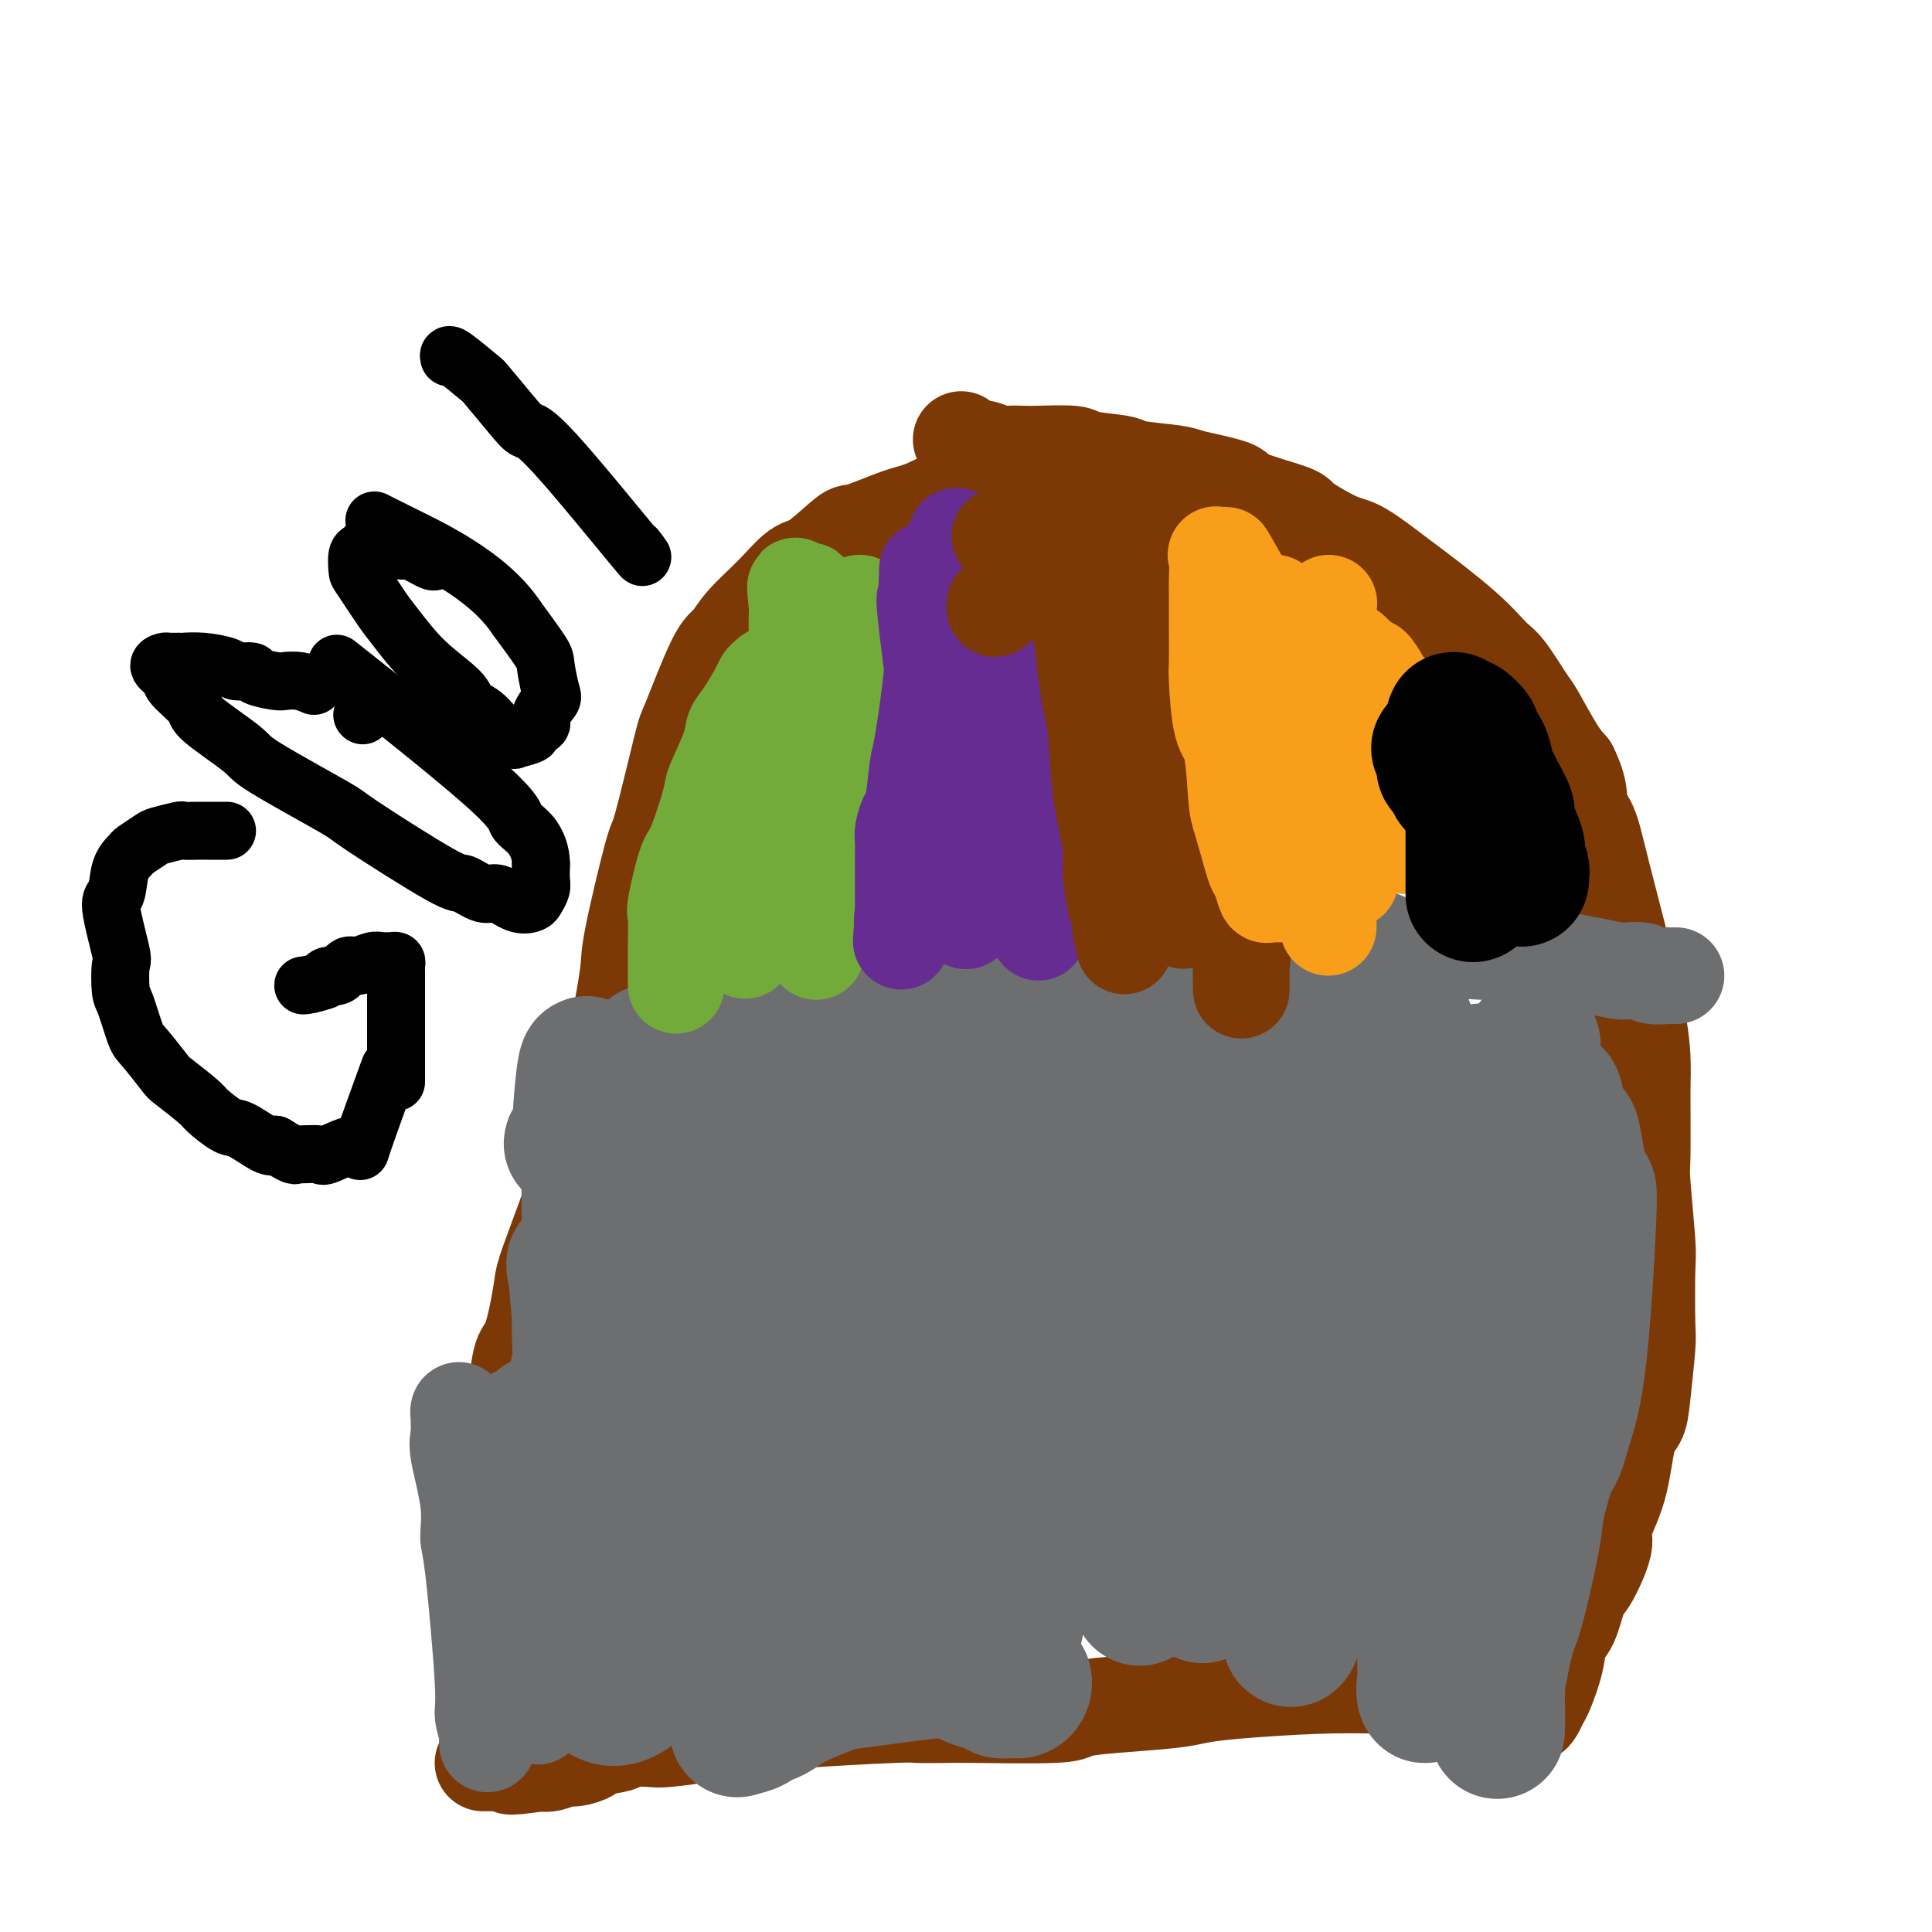 <svg viewBox='0 0 400 400' version='1.1' xmlns='http://www.w3.org/2000/svg' xmlns:xlink='http://www.w3.org/1999/xlink'><g fill='none' stroke='#7C3805' stroke-width='20' stroke-linecap='round' stroke-linejoin='round'><path d='M210,96c-0.170,-0.453 -0.340,-0.905 -2,0c-1.660,0.905 -4.809,3.168 -6,4c-1.191,0.832 -0.423,0.232 -2,1c-1.577,0.768 -5.500,2.903 -8,4c-2.500,1.097 -3.578,1.156 -6,2c-2.422,0.844 -6.190,2.475 -8,3c-1.810,0.525 -1.664,-0.054 -3,1c-1.336,1.054 -4.153,3.743 -6,5c-1.847,1.257 -2.722,1.083 -4,2c-1.278,0.917 -2.959,2.926 -5,5c-2.041,2.074 -4.442,4.211 -6,6c-1.558,1.789 -2.274,3.228 -3,4c-0.726,0.772 -1.462,0.878 -3,4c-1.538,3.122 -3.877,9.260 -5,12c-1.123,2.740 -1.031,2.083 -2,6c-0.969,3.917 -2.999,12.410 -4,16c-1.001,3.590 -0.972,2.279 -2,6c-1.028,3.721 -3.114,12.476 -4,17c-0.886,4.524 -0.573,4.819 -1,8c-0.427,3.181 -1.593,9.249 -2,12c-0.407,2.751 -0.053,2.186 -1,5c-0.947,2.814 -3.194,9.006 -4,12c-0.806,2.994 -0.169,2.791 -1,6c-0.831,3.209 -3.129,9.829 -5,15c-1.871,5.171 -3.313,8.894 -4,11c-0.687,2.106 -0.617,2.595 -1,5c-0.383,2.405 -1.218,6.724 -2,9c-0.782,2.276 -1.509,2.507 -2,4c-0.491,1.493 -0.745,4.246 -1,7'/><path d='M107,288c-6.525,23.688 -2.337,7.409 -1,3c1.337,-4.409 -0.178,3.053 -1,6c-0.822,2.947 -0.952,1.379 -1,2c-0.048,0.621 -0.013,3.432 0,6c0.013,2.568 0.003,4.893 0,6c-0.003,1.107 -0.001,0.997 0,1c0.001,0.003 0.000,0.118 0,1c-0.000,0.882 -0.000,2.530 0,3c0.000,0.470 0.000,-0.239 0,0c-0.000,0.239 -0.000,1.426 0,2c0.000,0.574 0.000,0.535 0,1c-0.000,0.465 -0.000,1.435 0,2c0.000,0.565 0.000,0.726 0,1c-0.000,0.274 -0.000,0.661 0,1c0.000,0.339 0.000,0.630 0,1c-0.000,0.370 -0.000,0.820 0,1c0.000,0.180 0.000,0.090 0,0'/><path d='M199,91c0.368,0.312 0.735,0.623 1,1c0.265,0.377 0.426,0.819 1,1c0.574,0.181 1.561,0.101 2,0c0.439,-0.101 0.329,-0.223 1,0c0.671,0.223 2.124,0.791 3,1c0.876,0.209 1.174,0.059 2,0c0.826,-0.059 2.180,-0.027 3,0c0.820,0.027 1.106,0.049 3,0c1.894,-0.049 5.397,-0.167 7,0c1.603,0.167 1.305,0.621 3,1c1.695,0.379 5.384,0.682 7,1c1.616,0.318 1.160,0.650 3,1c1.840,0.350 5.976,0.717 8,1c2.024,0.283 1.937,0.482 4,1c2.063,0.518 6.275,1.354 8,2c1.725,0.646 0.964,1.100 3,2c2.036,0.900 6.868,2.245 9,3c2.132,0.755 1.565,0.921 3,2c1.435,1.079 4.872,3.070 7,4c2.128,0.930 2.947,0.799 5,2c2.053,1.201 5.338,3.735 7,5c1.662,1.265 1.699,1.260 4,3c2.301,1.740 6.866,5.224 10,8c3.134,2.776 4.838,4.844 6,6c1.162,1.156 1.781,1.401 3,3c1.219,1.599 3.038,4.552 4,6c0.962,1.448 1.067,1.390 2,3c0.933,1.610 2.695,4.889 4,7c1.305,2.111 2.152,3.056 3,4'/><path d='M325,159c2.368,4.752 1.787,6.630 2,8c0.213,1.370 1.220,2.230 2,4c0.780,1.770 1.334,4.450 3,11c1.666,6.550 4.445,16.971 6,24c1.555,7.029 1.884,10.668 2,13c0.116,2.332 0.017,3.358 0,7c-0.017,3.642 0.048,9.901 0,13c-0.048,3.099 -0.208,3.039 0,6c0.208,2.961 0.785,8.942 1,12c0.215,3.058 0.070,3.193 0,6c-0.070,2.807 -0.064,8.286 0,11c0.064,2.714 0.184,2.663 0,5c-0.184,2.337 -0.674,7.063 -1,10c-0.326,2.937 -0.487,4.084 -1,5c-0.513,0.916 -1.377,1.601 -2,4c-0.623,2.399 -1.006,6.512 -2,10c-0.994,3.488 -2.598,6.353 -3,8c-0.402,1.647 0.397,2.077 0,4c-0.397,1.923 -1.989,5.337 -3,7c-1.011,1.663 -1.440,1.573 -2,3c-0.560,1.427 -1.249,4.370 -2,6c-0.751,1.630 -1.563,1.946 -2,3c-0.437,1.054 -0.498,2.847 -1,5c-0.502,2.153 -1.444,4.665 -2,6c-0.556,1.335 -0.726,1.492 -1,2c-0.274,0.508 -0.651,1.368 -1,2c-0.349,0.632 -0.671,1.038 -1,1c-0.329,-0.038 -0.664,-0.519 -1,-1'/><path d='M316,354c-2.488,4.985 -0.706,0.449 -5,-2c-4.294,-2.449 -14.662,-2.811 -22,-3c-7.338,-0.189 -11.647,-0.205 -17,0c-5.353,0.205 -11.750,0.632 -16,1c-4.250,0.368 -6.354,0.677 -8,1c-1.646,0.323 -2.833,0.661 -6,1c-3.167,0.339 -8.314,0.679 -12,1c-3.686,0.321 -5.910,0.622 -7,1c-1.090,0.378 -1.047,0.833 -5,1c-3.953,0.167 -11.904,0.048 -16,0c-4.096,-0.048 -4.338,-0.024 -6,0c-1.662,0.024 -4.743,0.049 -6,0c-1.257,-0.049 -0.692,-0.172 -5,0c-4.308,0.172 -13.491,0.637 -18,1c-4.509,0.363 -4.343,0.623 -5,1c-0.657,0.377 -2.136,0.872 -5,1c-2.864,0.128 -7.111,-0.110 -9,0c-1.889,0.110 -1.419,0.568 -3,1c-1.581,0.432 -5.213,0.837 -7,1c-1.787,0.163 -1.730,0.085 -3,0c-1.270,-0.085 -3.867,-0.176 -5,0c-1.133,0.176 -0.802,0.621 -2,1c-1.198,0.379 -3.924,0.694 -5,1c-1.076,0.306 -0.501,0.604 -1,1c-0.499,0.396 -2.072,0.890 -3,1c-0.928,0.110 -1.211,-0.163 -2,0c-0.789,0.163 -2.082,0.761 -3,1c-0.918,0.239 -1.459,0.120 -2,0'/><path d='M112,365c-9.549,1.392 -5.920,0.373 -5,0c0.920,-0.373 -0.867,-0.100 -2,0c-1.133,0.100 -1.610,0.027 -2,0c-0.390,-0.027 -0.692,-0.007 -1,0c-0.308,0.007 -0.621,0.002 -1,0c-0.379,-0.002 -0.822,-0.001 -1,0c-0.178,0.001 -0.089,0.000 0,0'/></g>
<g fill='none' stroke='#6D6E70' stroke-width='20' stroke-linecap='round' stroke-linejoin='round'><path d='M332,262c-0.924,-0.054 -1.847,-0.107 -2,0c-0.153,0.107 0.466,0.376 0,0c-0.466,-0.376 -2.016,-1.396 -3,-2c-0.984,-0.604 -1.403,-0.791 -2,-1c-0.597,-0.209 -1.373,-0.441 -3,-1c-1.627,-0.559 -4.107,-1.446 -6,-2c-1.893,-0.554 -3.201,-0.775 -4,-1c-0.799,-0.225 -1.090,-0.453 -4,-1c-2.910,-0.547 -8.439,-1.414 -11,-2c-2.561,-0.586 -2.153,-0.892 -5,-1c-2.847,-0.108 -8.948,-0.017 -12,0c-3.052,0.017 -3.055,-0.040 -6,0c-2.945,0.040 -8.831,0.175 -12,0c-3.169,-0.175 -3.619,-0.661 -7,0c-3.381,0.661 -9.691,2.470 -13,3c-3.309,0.530 -3.617,-0.219 -7,0c-3.383,0.219 -9.843,1.406 -15,2c-5.157,0.594 -9.012,0.594 -13,1c-3.988,0.406 -8.110,1.216 -12,2c-3.890,0.784 -7.550,1.541 -10,2c-2.450,0.459 -3.692,0.622 -5,1c-1.308,0.378 -2.683,0.973 -5,2c-2.317,1.027 -5.577,2.488 -9,4c-3.423,1.512 -7.008,3.076 -9,4c-1.992,0.924 -2.390,1.206 -4,2c-1.610,0.794 -4.434,2.098 -6,3c-1.566,0.902 -1.876,1.400 -3,2c-1.124,0.600 -3.062,1.300 -5,2'/><path d='M139,281c-6.624,2.805 -2.684,0.317 -2,0c0.684,-0.317 -1.888,1.537 -3,2c-1.112,0.463 -0.763,-0.465 -2,0c-1.237,0.465 -4.061,2.324 -5,3c-0.939,0.676 0.006,0.171 0,0c-0.006,-0.171 -0.964,-0.008 -2,0c-1.036,0.008 -2.149,-0.140 -3,0c-0.851,0.140 -1.441,0.567 -2,1c-0.559,0.433 -1.088,0.872 -2,1c-0.912,0.128 -2.208,-0.054 -3,0c-0.792,0.054 -1.080,0.343 -2,1c-0.920,0.657 -2.474,1.681 -3,2c-0.526,0.319 -0.026,-0.068 0,0c0.026,0.068 -0.421,0.591 -1,1c-0.579,0.409 -1.289,0.705 -2,1'/><path d='M107,293c-5.177,2.346 -2.120,2.209 -1,3c1.120,0.791 0.303,2.508 0,3c-0.303,0.492 -0.090,-0.243 0,2c0.090,2.243 0.059,7.462 0,11c-0.059,3.538 -0.145,5.394 -1,12c-0.855,6.606 -2.478,17.963 -3,24c-0.522,6.037 0.057,6.756 0,8c-0.057,1.244 -0.752,3.013 -1,4c-0.248,0.987 -0.051,1.192 0,1c0.051,-0.192 -0.045,-0.780 0,-1c0.045,-0.220 0.232,-0.072 0,-1c-0.232,-0.928 -0.883,-2.931 -1,-4c-0.117,-1.069 0.301,-1.203 0,-7c-0.301,-5.797 -1.320,-17.256 -2,-23c-0.680,-5.744 -1.019,-5.774 -1,-7c0.019,-1.226 0.398,-3.649 0,-7c-0.398,-3.351 -1.571,-7.629 -2,-10c-0.429,-2.371 -0.112,-2.834 0,-4c0.112,-1.166 0.020,-3.033 0,-4c-0.020,-0.967 0.032,-1.032 0,-1c-0.032,0.032 -0.150,0.160 0,1c0.150,0.840 0.566,2.390 1,3c0.434,0.610 0.886,0.280 1,2c0.114,1.720 -0.110,5.492 0,8c0.110,2.508 0.555,3.754 1,5'/><path d='M98,311c0.999,6.027 1.998,12.095 2,14c0.002,1.905 -0.992,-0.354 1,5c1.992,5.354 6.971,18.319 9,23c2.029,4.681 1.107,1.077 1,0c-0.107,-1.077 0.599,0.373 1,1c0.401,0.627 0.495,0.433 1,0c0.505,-0.433 1.419,-1.104 2,-3c0.581,-1.896 0.828,-5.017 1,-8c0.172,-2.983 0.270,-5.830 1,-8c0.730,-2.170 2.093,-3.664 3,-8c0.907,-4.336 1.357,-11.512 2,-15c0.643,-3.488 1.478,-3.286 2,-6c0.522,-2.714 0.732,-8.342 1,-12c0.268,-3.658 0.594,-5.345 1,-6c0.406,-0.655 0.894,-0.277 1,0c0.106,0.277 -0.168,0.454 0,1c0.168,0.546 0.777,1.462 1,2c0.223,0.538 0.060,0.696 0,3c-0.060,2.304 -0.016,6.752 0,9c0.016,2.248 0.004,2.297 0,5c-0.004,2.703 -0.001,8.061 0,13c0.001,4.939 0.000,9.459 0,12c-0.000,2.541 -0.000,3.102 0,5c0.000,1.898 0.000,5.133 0,7c-0.000,1.867 -0.000,2.366 0,3c0.000,0.634 0.000,1.401 0,2c-0.000,0.599 -0.000,1.028 0,1c0.000,-0.028 0.000,-0.514 0,-1'/><path d='M128,350c0.311,9.644 0.089,2.756 0,0c-0.089,-2.756 -0.044,-1.378 0,0'/><path d='M347,202c-0.926,0.008 -1.852,0.016 -2,0c-0.148,-0.016 0.483,-0.056 0,0c-0.483,0.056 -2.079,0.208 -3,0c-0.921,-0.208 -1.167,-0.775 -2,-1c-0.833,-0.225 -2.252,-0.107 -3,0c-0.748,0.107 -0.826,0.201 -2,0c-1.174,-0.201 -3.445,-0.699 -5,-1c-1.555,-0.301 -2.393,-0.406 -5,-1c-2.607,-0.594 -6.984,-1.677 -10,-2c-3.016,-0.323 -4.671,0.115 -8,0c-3.329,-0.115 -8.332,-0.784 -11,-1c-2.668,-0.216 -3.002,0.022 -6,0c-2.998,-0.022 -8.662,-0.304 -14,0c-5.338,0.304 -10.350,1.194 -13,2c-2.650,0.806 -2.936,1.526 -6,2c-3.064,0.474 -8.905,0.700 -12,1c-3.095,0.300 -3.443,0.673 -6,1c-2.557,0.327 -7.322,0.609 -10,1c-2.678,0.391 -3.269,0.890 -4,1c-0.731,0.110 -1.603,-0.169 -4,0c-2.397,0.169 -6.318,0.785 -8,1c-1.682,0.215 -1.124,0.030 -3,0c-1.876,-0.030 -6.185,0.097 -8,0c-1.815,-0.097 -1.136,-0.418 -3,0c-1.864,0.418 -6.271,1.574 -9,2c-2.729,0.426 -3.780,0.122 -5,0c-1.220,-0.122 -2.610,-0.061 -4,0'/><path d='M181,207c-14.983,1.877 -4.940,1.071 -2,1c2.940,-0.071 -1.221,0.594 -4,1c-2.779,0.406 -4.174,0.554 -5,1c-0.826,0.446 -1.083,1.191 -4,2c-2.917,0.809 -8.493,1.681 -11,2c-2.507,0.319 -1.943,0.086 -2,0c-0.057,-0.086 -0.733,-0.023 -2,0c-1.267,0.023 -3.124,0.006 -4,0c-0.876,-0.006 -0.773,0.000 -2,0c-1.227,-0.000 -3.786,-0.006 -5,0c-1.214,0.006 -1.083,0.024 -2,0c-0.917,-0.024 -2.880,-0.090 -4,0c-1.120,0.090 -1.395,0.336 -2,1c-0.605,0.664 -1.539,1.747 -2,2c-0.461,0.253 -0.448,-0.325 -1,0c-0.552,0.325 -1.668,1.554 -2,2c-0.332,0.446 0.121,0.109 0,0c-0.121,-0.109 -0.817,0.009 -1,0c-0.183,-0.009 0.147,-0.147 0,0c-0.147,0.147 -0.770,0.578 -1,1c-0.230,0.422 -0.066,0.835 0,1c0.066,0.165 0.033,0.083 0,0'/></g>
<g fill='none' stroke='#6D6E70' stroke-width='28' stroke-linecap='round' stroke-linejoin='round'><path d='M314,222c-0.309,0.865 -0.619,1.729 -1,3c-0.381,1.271 -0.834,2.948 -1,4c-0.166,1.052 -0.044,1.479 0,4c0.044,2.521 0.012,7.135 0,9c-0.012,1.865 -0.003,0.980 0,3c0.003,2.020 0.001,6.944 0,12c-0.001,5.056 -0.000,10.244 0,14c0.000,3.756 0.000,6.081 0,8c-0.000,1.919 -0.000,3.434 0,7c0.000,3.566 -0.000,9.184 0,12c0.000,2.816 0.000,2.829 0,5c-0.000,2.171 -0.000,6.498 0,9c0.000,2.502 0.000,3.177 0,4c-0.000,0.823 -0.001,1.794 0,2c0.001,0.206 0.003,-0.352 0,-2c-0.003,-1.648 -0.012,-4.385 0,-6c0.012,-1.615 0.046,-2.109 0,-5c-0.046,-2.891 -0.171,-8.179 0,-11c0.171,-2.821 0.638,-3.175 1,-6c0.362,-2.825 0.618,-8.123 1,-11c0.382,-2.877 0.891,-3.334 1,-6c0.109,-2.666 -0.181,-7.541 0,-10c0.181,-2.459 0.833,-2.501 1,-5c0.167,-2.499 -0.151,-7.454 0,-10c0.151,-2.546 0.773,-2.682 1,-5c0.227,-2.318 0.061,-6.816 0,-9c-0.061,-2.184 -0.017,-2.052 0,-3c0.017,-0.948 0.009,-2.974 0,-5'/><path d='M317,224c0.773,-14.575 0.204,-5.011 0,-2c-0.204,3.011 -0.044,-0.529 0,-2c0.044,-1.471 -0.030,-0.873 0,-1c0.030,-0.127 0.163,-0.977 0,0c-0.163,0.977 -0.622,3.783 -1,5c-0.378,1.217 -0.674,0.845 -1,5c-0.326,4.155 -0.683,12.838 -1,17c-0.317,4.162 -0.593,3.804 -1,10c-0.407,6.196 -0.946,18.945 -1,25c-0.054,6.055 0.378,5.416 0,10c-0.378,4.584 -1.565,14.390 -2,19c-0.435,4.610 -0.116,4.023 0,7c0.116,2.977 0.031,9.519 0,13c-0.031,3.481 -0.008,3.900 0,6c0.008,2.100 0.002,5.881 0,9c-0.002,3.119 -0.001,5.577 0,7c0.001,1.423 0.000,1.812 0,2c-0.000,0.188 0.000,0.177 0,1c-0.000,0.823 -0.002,2.481 0,3c0.002,0.519 0.007,-0.102 0,0c-0.007,0.102 -0.025,0.928 0,0c0.025,-0.928 0.094,-3.608 0,-5c-0.094,-1.392 -0.351,-1.494 0,-4c0.351,-2.506 1.311,-7.414 2,-10c0.689,-2.586 1.109,-2.850 2,-6c0.891,-3.150 2.255,-9.186 3,-13c0.745,-3.814 0.873,-5.407 1,-7'/><path d='M318,313c2.062,-9.431 3.216,-10.507 4,-12c0.784,-1.493 1.198,-3.402 2,-6c0.802,-2.598 1.992,-5.885 3,-15c1.008,-9.115 1.832,-24.057 2,-30c0.168,-5.943 -0.322,-2.886 -1,-4c-0.678,-1.114 -1.543,-6.400 -2,-9c-0.457,-2.600 -0.504,-2.514 -1,-3c-0.496,-0.486 -1.439,-1.546 -2,-3c-0.561,-1.454 -0.739,-3.304 -1,-4c-0.261,-0.696 -0.604,-0.237 -1,0c-0.396,0.237 -0.846,0.253 -1,0c-0.154,-0.253 -0.012,-0.773 0,0c0.012,0.773 -0.105,2.839 0,4c0.105,1.161 0.434,1.415 0,3c-0.434,1.585 -1.630,4.500 -2,6c-0.370,1.500 0.085,1.585 -1,7c-1.085,5.415 -3.710,16.162 -5,22c-1.290,5.838 -1.246,6.769 -2,14c-0.754,7.231 -2.307,20.761 -3,27c-0.693,6.239 -0.525,5.186 -1,8c-0.475,2.814 -1.592,9.497 -2,13c-0.408,3.503 -0.107,3.828 0,6c0.107,2.172 0.020,6.192 0,8c-0.020,1.808 0.028,1.404 0,2c-0.028,0.596 -0.131,2.191 0,2c0.131,-0.191 0.497,-2.167 1,-3c0.503,-0.833 1.144,-0.524 2,-3c0.856,-2.476 1.928,-7.738 3,-13'/><path d='M310,330c2.060,-9.545 4.210,-23.908 5,-31c0.790,-7.092 0.219,-6.912 0,-9c-0.219,-2.088 -0.086,-6.445 0,-15c0.086,-8.555 0.125,-21.309 0,-27c-0.125,-5.691 -0.413,-4.321 -1,-5c-0.587,-0.679 -1.471,-3.409 -2,-5c-0.529,-1.591 -0.701,-2.044 -1,-4c-0.299,-1.956 -0.725,-5.415 -1,-7c-0.275,-1.585 -0.399,-1.295 -1,-2c-0.601,-0.705 -1.679,-2.405 -2,-3c-0.321,-0.595 0.115,-0.085 0,0c-0.115,0.085 -0.783,-0.254 -1,0c-0.217,0.254 0.015,1.102 0,4c-0.015,2.898 -0.276,7.847 -1,10c-0.724,2.153 -1.909,1.509 -3,8c-1.091,6.491 -2.086,20.116 -3,29c-0.914,8.884 -1.748,13.029 -2,17c-0.252,3.971 0.076,7.770 0,15c-0.076,7.230 -0.556,17.891 -1,23c-0.444,5.109 -0.850,4.666 -1,7c-0.150,2.334 -0.042,7.444 0,10c0.042,2.556 0.019,2.559 0,3c-0.019,0.441 -0.033,1.319 0,2c0.033,0.681 0.114,1.166 0,1c-0.114,-0.166 -0.422,-0.983 0,-3c0.422,-2.017 1.575,-5.235 2,-11c0.425,-5.765 0.121,-14.076 0,-20c-0.121,-5.924 -0.061,-9.462 0,-13'/><path d='M297,304c0.020,-15.628 -0.931,-31.197 -2,-39c-1.069,-7.803 -2.256,-7.839 -3,-11c-0.744,-3.161 -1.047,-9.446 -2,-15c-0.953,-5.554 -2.557,-10.377 -3,-12c-0.443,-1.623 0.276,-0.044 0,-5c-0.276,-4.956 -1.548,-16.445 -2,-21c-0.452,-4.555 -0.082,-2.176 0,-1c0.082,1.176 -0.122,1.147 0,1c0.122,-0.147 0.569,-0.413 1,1c0.431,1.413 0.847,4.505 1,6c0.153,1.495 0.043,1.395 0,4c-0.043,2.605 -0.020,7.916 0,11c0.020,3.084 0.037,3.942 0,9c-0.037,5.058 -0.127,14.318 0,20c0.127,5.682 0.469,7.786 0,13c-0.469,5.214 -1.751,13.537 -2,18c-0.249,4.463 0.536,5.064 0,8c-0.536,2.936 -2.392,8.207 -3,11c-0.608,2.793 0.033,3.109 0,5c-0.033,1.891 -0.741,5.359 -1,7c-0.259,1.641 -0.069,1.457 0,2c0.069,0.543 0.019,1.814 0,2c-0.019,0.186 -0.005,-0.713 0,-1c0.005,-0.287 0.001,0.036 0,-3c-0.001,-3.036 -0.000,-9.433 0,-14c0.000,-4.567 0.000,-7.305 0,-11c-0.000,-3.695 -0.000,-8.348 0,-13'/><path d='M281,276c-0.004,-10.610 -0.013,-16.136 0,-20c0.013,-3.864 0.050,-6.065 0,-9c-0.050,-2.935 -0.186,-6.604 0,-13c0.186,-6.396 0.693,-15.518 1,-19c0.307,-3.482 0.413,-1.325 1,-1c0.587,0.325 1.653,-1.180 2,-2c0.347,-0.820 -0.027,-0.953 0,-1c0.027,-0.047 0.456,-0.009 1,0c0.544,0.009 1.204,-0.010 2,0c0.796,0.010 1.729,0.051 2,0c0.271,-0.051 -0.120,-0.193 0,0c0.120,0.193 0.750,0.721 1,1c0.250,0.279 0.121,0.310 0,1c-0.121,0.690 -0.235,2.039 0,3c0.235,0.961 0.819,1.535 1,2c0.181,0.465 -0.040,0.821 0,2c0.040,1.179 0.341,3.181 1,7c0.659,3.819 1.675,9.454 2,12c0.325,2.546 -0.043,2.002 0,8c0.043,5.998 0.497,18.539 1,24c0.503,5.461 1.055,3.842 0,9c-1.055,5.158 -3.719,17.091 -6,24c-2.281,6.909 -4.180,8.793 -5,10c-0.820,1.207 -0.560,1.736 -1,3c-0.440,1.264 -1.580,3.263 -2,4c-0.420,0.737 -0.120,0.210 0,0c0.120,-0.210 0.060,-0.105 0,0'/><path d='M282,321c-2.325,6.496 -1.136,2.235 0,-3c1.136,-5.235 2.221,-11.443 3,-13c0.779,-1.557 1.253,1.536 1,-11c-0.253,-12.536 -1.235,-40.701 -2,-52c-0.765,-11.299 -1.315,-5.731 -2,-6c-0.685,-0.269 -1.504,-6.376 -2,-9c-0.496,-2.624 -0.668,-1.765 -1,-2c-0.332,-0.235 -0.825,-1.564 -1,-2c-0.175,-0.436 -0.034,0.022 0,1c0.034,0.978 -0.041,2.475 0,3c0.041,0.525 0.196,0.078 0,3c-0.196,2.922 -0.742,9.211 -1,12c-0.258,2.789 -0.226,2.076 -1,9c-0.774,6.924 -2.354,21.484 -3,28c-0.646,6.516 -0.358,4.987 -1,9c-0.642,4.013 -2.214,13.566 -3,18c-0.786,4.434 -0.784,3.747 -1,6c-0.216,2.253 -0.648,7.445 -1,10c-0.352,2.555 -0.622,2.472 -1,3c-0.378,0.528 -0.863,1.665 -1,3c-0.137,1.335 0.074,2.868 0,4c-0.074,1.132 -0.434,1.864 0,2c0.434,0.136 1.663,-0.324 2,-1c0.337,-0.676 -0.217,-1.567 1,-5c1.217,-3.433 4.205,-9.410 6,-14c1.795,-4.590 2.398,-7.795 3,-11'/><path d='M277,303c3.939,-11.956 7.787,-27.347 10,-37c2.213,-9.653 2.789,-13.568 3,-16c0.211,-2.432 0.055,-3.381 0,-6c-0.055,-2.619 -0.009,-6.910 0,-10c0.009,-3.090 -0.018,-4.980 0,-5c0.018,-0.020 0.083,1.831 0,3c-0.083,1.169 -0.313,1.658 0,2c0.313,0.342 1.169,0.538 0,5c-1.169,4.462 -4.362,13.191 -6,18c-1.638,4.809 -1.719,5.699 -3,12c-1.281,6.301 -3.761,18.012 -5,24c-1.239,5.988 -1.236,6.252 -2,10c-0.764,3.748 -2.296,10.979 -3,15c-0.704,4.021 -0.581,4.831 -1,6c-0.419,1.169 -1.378,2.696 -2,5c-0.622,2.304 -0.905,5.386 -1,7c-0.095,1.614 -0.001,1.761 0,2c0.001,0.239 -0.089,0.569 0,1c0.089,0.431 0.359,0.964 1,-1c0.641,-1.964 1.652,-6.426 2,-6c0.348,0.426 0.031,5.739 0,-9c-0.031,-14.739 0.224,-49.529 0,-65c-0.224,-15.471 -0.926,-11.621 -2,-14c-1.074,-2.379 -2.520,-10.987 -3,-15c-0.480,-4.013 0.006,-3.432 0,-4c-0.006,-0.568 -0.503,-2.284 -1,-4'/><path d='M264,221c-0.929,-6.095 -0.252,-2.831 0,-2c0.252,0.831 0.079,-0.770 0,-2c-0.079,-1.230 -0.064,-2.088 0,-3c0.064,-0.912 0.178,-1.876 0,-2c-0.178,-0.124 -0.647,0.592 -1,1c-0.353,0.408 -0.589,0.507 -1,4c-0.411,3.493 -0.998,10.379 -2,16c-1.002,5.621 -2.420,9.977 -3,14c-0.580,4.023 -0.322,7.711 -1,16c-0.678,8.289 -2.290,21.177 -3,28c-0.710,6.823 -0.516,7.582 -1,11c-0.484,3.418 -1.646,9.497 -2,14c-0.354,4.503 0.100,7.431 0,9c-0.100,1.569 -0.755,1.780 -1,2c-0.245,0.220 -0.079,0.448 0,1c0.079,0.552 0.072,1.426 0,2c-0.072,0.574 -0.207,0.846 1,-3c1.207,-3.846 3.757,-11.810 5,-16c1.243,-4.190 1.177,-4.605 1,-13c-0.177,-8.395 -0.467,-24.769 -1,-34c-0.533,-9.231 -1.309,-11.319 -2,-14c-0.691,-2.681 -1.296,-5.956 -2,-10c-0.704,-4.044 -1.508,-8.857 -2,-11c-0.492,-2.143 -0.671,-1.615 -1,-2c-0.329,-0.385 -0.808,-1.681 -1,-2c-0.192,-0.319 -0.096,0.341 0,1'/><path d='M247,226c-1.223,-5.305 -0.281,0.433 0,4c0.281,3.567 -0.100,4.965 0,4c0.100,-0.965 0.679,-4.291 0,8c-0.679,12.291 -2.617,40.199 -4,55c-1.383,14.801 -2.212,16.495 -3,19c-0.788,2.505 -1.534,5.821 -2,8c-0.466,2.179 -0.652,3.221 -1,4c-0.348,0.779 -0.859,1.294 -1,2c-0.141,0.706 0.087,1.601 0,0c-0.087,-1.601 -0.488,-5.700 0,-6c0.488,-0.300 1.865,3.199 1,-8c-0.865,-11.199 -3.973,-37.096 -6,-49c-2.027,-11.904 -2.974,-9.814 -5,-13c-2.026,-3.186 -5.132,-11.647 -7,-16c-1.868,-4.353 -2.499,-4.598 -3,-5c-0.501,-0.402 -0.871,-0.962 -1,-1c-0.129,-0.038 -0.018,0.445 0,1c0.018,0.555 -0.058,1.183 0,2c0.058,0.817 0.250,1.824 0,4c-0.250,2.176 -0.943,5.521 -2,10c-1.057,4.479 -2.477,10.090 -4,16c-1.523,5.910 -3.149,12.117 -4,16c-0.851,3.883 -0.925,5.441 -1,7'/><path d='M204,288c-2.475,12.568 -2.661,16.487 -3,18c-0.339,1.513 -0.831,0.619 -1,4c-0.169,3.381 -0.014,11.036 0,14c0.014,2.964 -0.112,1.239 0,1c0.112,-0.239 0.463,1.010 1,1c0.537,-0.010 1.259,-1.279 4,-8c2.741,-6.721 7.501,-18.895 10,-25c2.499,-6.105 2.736,-6.143 4,-10c1.264,-3.857 3.553,-11.535 5,-17c1.447,-5.465 2.052,-8.718 3,-12c0.948,-3.282 2.239,-6.592 3,-8c0.761,-1.408 0.992,-0.913 1,-1c0.008,-0.087 -0.207,-0.756 0,-1c0.207,-0.244 0.835,-0.064 1,0c0.165,0.064 -0.133,0.014 -1,0c-0.867,-0.014 -2.301,0.010 -5,2c-2.699,1.990 -6.662,5.946 -9,9c-2.338,3.054 -3.053,5.207 -4,7c-0.947,1.793 -2.128,3.227 -4,9c-1.872,5.773 -4.436,15.887 -7,26'/><path d='M202,297c-2.790,8.885 -4.264,13.598 -5,16c-0.736,2.402 -0.734,2.493 -1,5c-0.266,2.507 -0.800,7.429 -1,11c-0.200,3.571 -0.067,5.791 -1,8c-0.933,2.209 -2.932,4.406 0,3c2.932,-1.406 10.796,-6.417 17,-14c6.204,-7.583 10.749,-17.738 13,-24c2.251,-6.262 2.207,-8.629 3,-13c0.793,-4.371 2.424,-10.744 3,-18c0.576,-7.256 0.099,-15.394 0,-19c-0.099,-3.606 0.182,-2.681 0,-3c-0.182,-0.319 -0.827,-1.881 -1,-3c-0.173,-1.119 0.126,-1.794 0,-2c-0.126,-0.206 -0.677,0.057 -1,0c-0.323,-0.057 -0.418,-0.434 -1,0c-0.582,0.434 -1.652,1.680 -2,2c-0.348,0.320 0.024,-0.287 -1,3c-1.024,3.287 -3.444,10.468 -5,15c-1.556,4.532 -2.248,6.414 -4,12c-1.752,5.586 -4.564,14.877 -6,20c-1.436,5.123 -1.496,6.077 -2,10c-0.504,3.923 -1.453,10.814 -2,14c-0.547,3.186 -0.693,2.669 -1,5c-0.307,2.331 -0.775,7.512 -1,10c-0.225,2.488 -0.207,2.282 0,3c0.207,0.718 0.604,2.359 1,4'/><path d='M204,342c-0.972,7.731 -0.903,4.058 0,1c0.903,-3.058 2.638,-5.501 3,-2c0.362,3.501 -0.650,12.947 3,-3c3.650,-15.947 11.962,-57.288 15,-74c3.038,-16.712 0.802,-8.794 0,-7c-0.802,1.794 -0.169,-2.536 0,-6c0.169,-3.464 -0.127,-6.063 -1,-9c-0.873,-2.937 -2.324,-6.211 -3,-8c-0.676,-1.789 -0.576,-2.094 -1,-3c-0.424,-0.906 -1.371,-2.413 -2,-3c-0.629,-0.587 -0.939,-0.255 -1,0c-0.061,0.255 0.127,0.433 0,1c-0.127,0.567 -0.569,1.522 -1,2c-0.431,0.478 -0.851,0.480 -1,3c-0.149,2.520 -0.026,7.559 0,10c0.026,2.441 -0.047,2.285 0,5c0.047,2.715 0.212,8.300 0,11c-0.212,2.700 -0.800,2.513 0,4c0.800,1.487 2.989,4.648 5,6c2.011,1.352 3.844,0.895 5,1c1.156,0.105 1.634,0.772 3,0c1.366,-0.772 3.620,-2.983 5,-4c1.380,-1.017 1.886,-0.842 3,-4c1.114,-3.158 2.835,-9.651 4,-13c1.165,-3.349 1.775,-3.556 2,-7c0.225,-3.444 0.064,-10.127 0,-14c-0.064,-3.873 -0.032,-4.937 0,-6'/><path d='M242,223c-0.610,-5.983 -3.135,-7.440 -4,-9c-0.865,-1.560 -0.070,-3.224 -3,-4c-2.930,-0.776 -9.585,-0.663 -13,0c-3.415,0.663 -3.589,1.875 -5,3c-1.411,1.125 -4.059,2.164 -6,3c-1.941,0.836 -3.177,1.468 -4,2c-0.823,0.532 -1.235,0.963 -3,2c-1.765,1.037 -4.882,2.680 -8,4c-3.118,1.320 -6.237,2.317 -8,3c-1.763,0.683 -2.171,1.052 -4,2c-1.829,0.948 -5.078,2.475 -7,3c-1.922,0.525 -2.516,0.050 -3,0c-0.484,-0.050 -0.858,0.326 -2,1c-1.142,0.674 -3.051,1.644 -5,2c-1.949,0.356 -3.937,0.096 -5,0c-1.063,-0.096 -1.202,-0.028 -2,0c-0.798,0.028 -2.255,0.015 -3,0c-0.745,-0.015 -0.780,-0.032 -2,0c-1.220,0.032 -3.627,0.114 -5,0c-1.373,-0.114 -1.713,-0.423 -3,0c-1.287,0.423 -3.521,1.577 -5,2c-1.479,0.423 -2.203,0.113 -3,0c-0.797,-0.113 -1.667,-0.030 -3,0c-1.333,0.030 -3.131,0.008 -4,0c-0.869,-0.008 -0.811,-0.002 -2,0c-1.189,0.002 -3.625,0.001 -5,0c-1.375,-0.001 -1.687,-0.000 -2,0'/><path d='M123,237c-7.474,0.068 -4.160,-0.763 -3,0c1.160,0.763 0.167,3.121 0,0c-0.167,-3.121 0.492,-11.722 1,-15c0.508,-3.278 0.865,-1.234 1,0c0.135,1.234 0.050,1.658 0,7c-0.050,5.342 -0.064,15.604 0,23c0.064,7.396 0.206,11.927 0,16c-0.206,4.073 -0.759,7.687 -2,14c-1.241,6.313 -3.170,15.323 -4,20c-0.830,4.677 -0.562,5.020 -1,7c-0.438,1.980 -1.583,5.597 -2,8c-0.417,2.403 -0.106,3.593 0,4c0.106,0.407 0.007,0.032 0,0c-0.007,-0.032 0.077,0.277 0,1c-0.077,0.723 -0.314,1.858 0,1c0.314,-0.858 1.180,-3.709 2,-6c0.820,-2.291 1.593,-4.021 2,-6c0.407,-1.979 0.449,-4.207 1,-8c0.551,-3.793 1.613,-9.150 2,-14c0.387,-4.850 0.100,-9.191 0,-12c-0.100,-2.809 -0.014,-4.085 0,-5c0.014,-0.915 -0.046,-1.469 0,-3c0.046,-1.531 0.198,-4.039 0,-5c-0.198,-0.961 -0.746,-0.374 -1,-1c-0.254,-0.626 -0.216,-2.465 0,-1c0.216,1.465 0.608,6.232 1,11'/><path d='M120,273c0.641,8.547 2.245,25.415 3,37c0.755,11.585 0.661,17.886 0,23c-0.661,5.114 -1.888,9.039 -1,13c0.888,3.961 3.892,7.957 9,4c5.108,-3.957 12.321,-15.867 16,-22c3.679,-6.133 3.823,-6.488 5,-10c1.177,-3.512 3.385,-10.180 5,-16c1.615,-5.820 2.636,-10.791 3,-14c0.364,-3.209 0.070,-4.657 0,-6c-0.070,-1.343 0.085,-2.580 0,-5c-0.085,-2.420 -0.408,-6.021 -1,-8c-0.592,-1.979 -1.452,-2.334 -2,-3c-0.548,-0.666 -0.783,-1.641 -1,-2c-0.217,-0.359 -0.416,-0.102 -1,0c-0.584,0.102 -1.555,0.051 -2,0c-0.445,-0.051 -0.365,-0.100 -1,1c-0.635,1.100 -1.984,3.349 -4,10c-2.016,6.651 -4.701,17.703 -6,24c-1.299,6.297 -1.214,7.840 -3,14c-1.786,6.160 -5.442,16.937 -7,22c-1.558,5.063 -1.019,4.414 0,3c1.019,-1.414 2.516,-3.592 4,-6c1.484,-2.408 2.954,-5.048 6,-11c3.046,-5.952 7.666,-15.218 10,-20c2.334,-4.782 2.381,-5.081 3,-8c0.619,-2.919 1.809,-8.460 3,-14'/><path d='M158,279c1.021,-5.463 0.574,-8.120 0,-10c-0.574,-1.880 -1.275,-2.983 -1,-4c0.275,-1.017 1.524,-1.948 -1,-4c-2.524,-2.052 -8.823,-5.226 -11,-6c-2.177,-0.774 -0.231,0.852 0,2c0.231,1.148 -1.251,1.817 -2,6c-0.749,4.183 -0.765,11.881 -1,17c-0.235,5.119 -0.688,7.658 -1,11c-0.312,3.342 -0.484,7.487 -1,12c-0.516,4.513 -1.376,9.393 -2,14c-0.624,4.607 -1.012,8.940 -1,11c0.012,2.060 0.423,1.848 1,2c0.577,0.152 1.319,0.667 4,-2c2.681,-2.667 7.299,-8.516 10,-13c2.701,-4.484 3.483,-7.601 4,-9c0.517,-1.399 0.767,-1.079 3,-8c2.233,-6.921 6.448,-21.082 8,-27c1.552,-5.918 0.440,-3.593 0,-5c-0.440,-1.407 -0.210,-6.547 0,-9c0.210,-2.453 0.399,-2.221 0,-3c-0.399,-0.779 -1.385,-2.570 -2,-4c-0.615,-1.430 -0.860,-2.497 -2,-1c-1.140,1.497 -3.174,5.560 -4,6c-0.826,0.440 -0.442,-2.744 -4,9c-3.558,11.744 -11.057,38.416 -16,54c-4.943,15.584 -7.331,20.080 -9,23c-1.669,2.920 -2.620,4.263 -3,4c-0.380,-0.263 -0.190,-2.131 0,-4'/><path d='M127,341c0.272,-1.180 0.952,-2.131 3,-8c2.048,-5.869 5.463,-16.656 7,-20c1.537,-3.344 1.197,0.754 3,-10c1.803,-10.754 5.751,-36.362 7,-48c1.249,-11.638 -0.200,-9.308 -1,-9c-0.800,0.308 -0.950,-1.407 -1,-3c-0.050,-1.593 -0.001,-3.063 0,-3c0.001,0.063 -0.045,1.661 0,2c0.045,0.339 0.180,-0.579 1,2c0.820,2.579 2.325,8.657 3,12c0.675,3.343 0.521,3.951 1,8c0.479,4.049 1.593,11.537 2,15c0.407,3.463 0.108,2.900 0,6c-0.108,3.100 -0.025,9.864 0,13c0.025,3.136 -0.007,2.643 0,5c0.007,2.357 0.055,7.562 0,10c-0.055,2.438 -0.211,2.107 0,3c0.211,0.893 0.789,3.008 1,4c0.211,0.992 0.056,0.859 1,1c0.944,0.141 2.988,0.556 4,1c1.012,0.444 0.993,0.918 3,0c2.007,-0.918 6.041,-3.229 8,-4c1.959,-0.771 1.843,-0.002 3,-3c1.157,-2.998 3.589,-9.762 5,-13c1.411,-3.238 1.803,-2.949 2,-6c0.197,-3.051 0.199,-9.443 0,-13c-0.199,-3.557 -0.600,-4.278 -1,-5'/><path d='M178,278c-0.554,-4.704 -1.440,-7.466 -2,-9c-0.560,-1.534 -0.794,-1.842 -1,-3c-0.206,-1.158 -0.385,-3.165 -1,-3c-0.615,0.165 -1.668,2.503 -2,4c-0.332,1.497 0.056,2.153 -1,6c-1.056,3.847 -3.554,10.887 -5,15c-1.446,4.113 -1.838,5.301 -3,10c-1.162,4.699 -3.093,12.911 -4,17c-0.907,4.089 -0.791,4.055 -2,7c-1.209,2.945 -3.745,8.870 -5,12c-1.255,3.130 -1.230,3.464 -2,5c-0.770,1.536 -2.337,4.274 -3,6c-0.663,1.726 -0.424,2.442 2,0c2.424,-2.442 7.033,-8.040 10,-12c2.967,-3.960 4.291,-6.280 7,-12c2.709,-5.720 6.802,-14.839 9,-20c2.198,-5.161 2.499,-6.363 3,-8c0.501,-1.637 1.200,-3.710 2,-7c0.800,-3.290 1.700,-7.798 2,-12c0.300,-4.202 0.001,-8.099 0,-10c-0.001,-1.901 0.297,-1.805 0,-5c-0.297,-3.195 -1.187,-9.682 -2,-13c-0.813,-3.318 -1.548,-3.467 -2,-4c-0.452,-0.533 -0.622,-1.451 -1,-2c-0.378,-0.549 -0.965,-0.728 -2,0c-1.035,0.728 -2.517,2.364 -4,4'/><path d='M171,244c-3.476,7.481 -10.165,24.184 -13,33c-2.835,8.816 -1.815,9.746 -3,16c-1.185,6.254 -4.576,17.831 -6,23c-1.424,5.169 -0.883,3.928 -2,7c-1.117,3.072 -3.893,10.457 3,4c6.893,-6.457 23.455,-26.756 30,-35c6.545,-8.244 3.074,-4.432 3,-6c-0.074,-1.568 3.247,-8.514 5,-12c1.753,-3.486 1.936,-3.512 2,-6c0.064,-2.488 0.010,-7.440 0,-10c-0.010,-2.560 0.023,-2.730 0,-4c-0.023,-1.270 -0.103,-3.641 0,-5c0.103,-1.359 0.388,-1.707 0,-2c-0.388,-0.293 -1.451,-0.531 -2,-1c-0.549,-0.469 -0.584,-1.169 -2,0c-1.416,1.169 -4.211,4.205 -6,6c-1.789,1.795 -2.570,2.347 -5,7c-2.430,4.653 -6.509,13.407 -9,19c-2.491,5.593 -3.394,8.024 -4,10c-0.606,1.976 -0.915,3.495 -2,7c-1.085,3.505 -2.945,8.996 -4,12c-1.055,3.004 -1.303,3.521 1,1c2.303,-2.521 7.159,-8.082 10,-12c2.841,-3.918 3.669,-6.195 6,-10c2.331,-3.805 6.166,-9.140 9,-14c2.834,-4.860 4.667,-9.246 6,-12c1.333,-2.754 2.167,-3.877 3,-5'/><path d='M191,255c4.642,-7.959 4.246,-7.355 4,-7c-0.246,0.355 -0.341,0.462 1,-3c1.341,-3.462 4.120,-10.493 5,-13c0.880,-2.507 -0.139,-0.489 -1,1c-0.861,1.489 -1.565,2.451 -3,6c-1.435,3.549 -3.600,9.687 -5,13c-1.400,3.313 -2.035,3.802 -3,8c-0.965,4.198 -2.260,12.107 -3,16c-0.740,3.893 -0.923,3.771 -1,7c-0.077,3.229 -0.046,9.809 0,15c0.046,5.191 0.109,8.993 0,13c-0.109,4.007 -0.390,8.218 0,12c0.390,3.782 1.452,7.135 2,9c0.548,1.865 0.584,2.242 1,3c0.416,0.758 1.212,1.898 2,3c0.788,1.102 1.567,2.165 2,3c0.433,0.835 0.521,1.443 1,2c0.479,0.557 1.350,1.063 3,2c1.650,0.937 4.081,2.304 6,3c1.919,0.696 3.327,0.719 4,1c0.673,0.281 0.611,0.818 1,1c0.389,0.182 1.228,0.007 2,0c0.772,-0.007 1.477,0.152 2,0c0.523,-0.152 0.864,-0.615 1,-1c0.136,-0.385 0.068,-0.693 0,-1'/><path d='M212,348c0.140,-0.504 -1.011,-0.764 -2,-1c-0.989,-0.236 -1.818,-0.447 -2,-1c-0.182,-0.553 0.283,-1.448 -6,-1c-6.283,0.448 -19.313,2.238 -25,3c-5.687,0.762 -4.032,0.494 -5,1c-0.968,0.506 -4.558,1.785 -7,3c-2.442,1.215 -3.737,2.364 -5,3c-1.263,0.636 -2.493,0.758 -3,1c-0.507,0.242 -0.290,0.604 -1,1c-0.710,0.396 -2.346,0.828 -3,1c-0.654,0.172 -0.327,0.086 0,0'/></g>
<g fill='none' stroke='#73AB3A' stroke-width='20' stroke-linecap='round' stroke-linejoin='round'><path d='M140,204c0.000,-0.847 0.001,-1.695 0,-2c-0.001,-0.305 -0.002,-0.068 0,-1c0.002,-0.932 0.007,-3.035 0,-4c-0.007,-0.965 -0.025,-0.794 0,-2c0.025,-1.206 0.095,-3.791 0,-5c-0.095,-1.209 -0.354,-1.043 0,-3c0.354,-1.957 1.321,-6.036 2,-8c0.679,-1.964 1.070,-1.814 2,-4c0.930,-2.186 2.397,-6.708 3,-9c0.603,-2.292 0.340,-2.354 1,-4c0.660,-1.646 2.243,-4.875 3,-7c0.757,-2.125 0.689,-3.147 1,-4c0.311,-0.853 1.001,-1.539 2,-3c0.999,-1.461 2.306,-3.699 3,-5c0.694,-1.301 0.775,-1.665 1,-2c0.225,-0.335 0.596,-0.642 1,-1c0.404,-0.358 0.842,-0.766 1,0c0.158,0.766 0.036,2.705 0,4c-0.036,1.295 0.016,1.945 0,4c-0.016,2.055 -0.098,5.514 0,7c0.098,1.486 0.377,0.998 0,3c-0.377,2.002 -1.410,6.496 -2,9c-0.590,2.504 -0.736,3.020 -1,5c-0.264,1.980 -0.647,5.423 -1,9c-0.353,3.577 -0.677,7.289 -1,11'/><path d='M155,192c-0.836,8.409 -0.926,3.431 -1,2c-0.074,-1.431 -0.132,0.685 0,1c0.132,0.315 0.453,-1.171 1,-3c0.547,-1.829 1.321,-4.002 2,-7c0.679,-2.998 1.265,-6.821 3,-11c1.735,-4.179 4.619,-8.713 6,-11c1.381,-2.287 1.259,-2.326 2,-4c0.741,-1.674 2.346,-4.982 3,-7c0.654,-2.018 0.356,-2.745 1,-4c0.644,-1.255 2.229,-3.037 3,-5c0.771,-1.963 0.728,-4.108 1,-5c0.272,-0.892 0.857,-0.532 1,-1c0.143,-0.468 -0.158,-1.763 0,-3c0.158,-1.237 0.774,-2.415 1,-3c0.226,-0.585 0.060,-0.577 0,-1c-0.060,-0.423 -0.016,-1.278 0,-2c0.016,-0.722 0.004,-1.310 0,-2c-0.004,-0.690 -0.001,-1.483 0,-1c0.001,0.483 0.001,2.241 0,4'/><path d='M178,129c-0.049,2.285 -0.171,5.998 0,7c0.171,1.002 0.634,-0.705 -1,9c-1.634,9.705 -5.366,30.823 -7,40c-1.634,9.177 -1.170,6.414 -1,6c0.170,-0.414 0.045,1.522 0,3c-0.045,1.478 -0.012,2.499 0,3c0.012,0.501 0.002,0.482 0,0c-0.002,-0.482 0.003,-1.429 0,-2c-0.003,-0.571 -0.015,-0.767 0,-3c0.015,-2.233 0.056,-6.503 0,-10c-0.056,-3.497 -0.211,-6.221 0,-10c0.211,-3.779 0.786,-8.613 1,-12c0.214,-3.387 0.068,-5.325 0,-8c-0.068,-2.675 -0.057,-6.085 0,-8c0.057,-1.915 0.159,-2.336 0,-4c-0.159,-1.664 -0.578,-4.573 -1,-6c-0.422,-1.427 -0.845,-1.372 -1,-2c-0.155,-0.628 -0.042,-1.938 0,-3c0.042,-1.062 0.012,-1.875 0,-2c-0.012,-0.125 -0.006,0.437 0,1'/><path d='M168,128c-0.373,-10.838 -0.804,-3.433 -1,0c-0.196,3.433 -0.157,2.892 0,2c0.157,-0.892 0.432,-2.136 0,3c-0.432,5.136 -1.572,16.654 -2,22c-0.428,5.346 -0.142,4.522 0,5c0.142,0.478 0.142,2.258 0,5c-0.142,2.742 -0.426,6.447 0,10c0.426,3.553 1.563,6.954 2,9c0.437,2.046 0.173,2.736 0,3c-0.173,0.264 -0.257,0.104 0,0c0.257,-0.104 0.853,-0.150 1,0c0.147,0.150 -0.157,0.495 0,0c0.157,-0.495 0.774,-1.832 1,-3c0.226,-1.168 0.061,-2.169 0,-3c-0.061,-0.831 -0.019,-1.494 0,-4c0.019,-2.506 0.015,-6.857 0,-9c-0.015,-2.143 -0.043,-2.080 0,-4c0.043,-1.920 0.155,-5.823 0,-9c-0.155,-3.177 -0.576,-5.629 -1,-7c-0.424,-1.371 -0.849,-1.660 -1,-3c-0.151,-1.340 -0.027,-3.729 0,-5c0.027,-1.271 -0.045,-1.422 0,-2c0.045,-0.578 0.205,-1.583 0,-3c-0.205,-1.417 -0.777,-3.246 -1,-4c-0.223,-0.754 -0.099,-0.434 0,-1c0.099,-0.566 0.171,-2.019 0,-3c-0.171,-0.981 -0.586,-1.491 -1,-2'/><path d='M165,125c-0.619,-5.369 -0.166,-3.790 0,-2c0.166,1.790 0.044,3.792 0,5c-0.044,1.208 -0.012,1.622 0,2c0.012,0.378 0.003,0.722 0,2c-0.003,1.278 -0.001,3.492 0,5c0.001,1.508 0.000,2.312 0,3c-0.000,0.688 -0.000,1.262 0,2c0.000,0.738 0.000,1.639 0,2c-0.000,0.361 -0.000,0.180 0,0'/></g>
<g fill='none' stroke='#672C91' stroke-width='20' stroke-linecap='round' stroke-linejoin='round'><path d='M207,133c-0.000,-0.085 -0.000,-0.170 0,0c0.000,0.170 0.001,0.595 0,1c-0.001,0.405 -0.003,0.792 0,1c0.003,0.208 0.012,0.239 0,1c-0.012,0.761 -0.045,2.252 0,3c0.045,0.748 0.167,0.753 0,2c-0.167,1.247 -0.622,3.736 -1,5c-0.378,1.264 -0.680,1.302 -1,3c-0.320,1.698 -0.659,5.056 -1,7c-0.341,1.944 -0.684,2.475 -1,4c-0.316,1.525 -0.607,4.044 -1,7c-0.393,2.956 -0.890,6.349 -1,8c-0.110,1.651 0.167,1.559 0,2c-0.167,0.441 -0.777,1.413 -1,3c-0.223,1.587 -0.060,3.789 0,5c0.060,1.211 0.016,1.431 0,2c-0.016,0.569 -0.003,1.487 0,2c0.003,0.513 -0.002,0.622 0,1c0.002,0.378 0.012,1.024 0,1c-0.012,-0.024 -0.044,-0.718 0,-1c0.044,-0.282 0.166,-0.153 0,-1c-0.166,-0.847 -0.619,-2.671 -1,-4c-0.381,-1.329 -0.691,-2.165 -1,-3'/><path d='M198,182c-0.617,-2.998 -1.160,-6.992 -1,-7c0.160,-0.008 1.024,3.971 0,-5c-1.024,-8.971 -3.935,-30.891 -5,-40c-1.065,-9.109 -0.285,-5.407 0,-5c0.285,0.407 0.076,-2.480 0,-4c-0.076,-1.520 -0.020,-1.674 0,-2c0.020,-0.326 0.004,-0.823 0,-1c-0.004,-0.177 0.003,-0.033 0,0c-0.003,0.033 -0.015,-0.045 0,0c0.015,0.045 0.056,0.211 0,1c-0.056,0.789 -0.209,2.199 0,3c0.209,0.801 0.781,0.993 1,2c0.219,1.007 0.084,2.830 0,4c-0.084,1.170 -0.117,1.687 0,3c0.117,1.313 0.382,3.421 0,8c-0.382,4.579 -1.413,11.629 -2,15c-0.587,3.371 -0.732,3.062 -1,5c-0.268,1.938 -0.660,6.122 -1,8c-0.340,1.878 -0.627,1.450 -1,2c-0.373,0.550 -0.832,2.077 -1,3c-0.168,0.923 -0.045,1.243 0,2c0.045,0.757 0.012,1.951 0,3c-0.012,1.049 -0.003,1.951 0,3c0.003,1.049 0.001,2.244 0,3c-0.001,0.756 -0.000,1.073 0,2c0.000,0.927 0.000,2.463 0,4'/><path d='M187,189c-0.782,11.143 -0.237,3.502 0,1c0.237,-2.502 0.164,0.137 0,1c-0.164,0.863 -0.421,-0.050 0,-2c0.421,-1.950 1.518,-4.937 2,-7c0.482,-2.063 0.349,-3.200 1,-6c0.651,-2.800 2.087,-7.261 3,-12c0.913,-4.739 1.302,-9.754 2,-13c0.698,-3.246 1.704,-4.722 2,-6c0.296,-1.278 -0.117,-2.356 0,-5c0.117,-2.644 0.763,-6.852 1,-9c0.237,-2.148 0.063,-2.234 0,-4c-0.063,-1.766 -0.017,-5.211 0,-7c0.017,-1.789 0.004,-1.923 0,-3c-0.004,-1.077 0.002,-3.098 0,-4c-0.002,-0.902 -0.011,-0.687 0,-1c0.011,-0.313 0.041,-1.155 0,-1c-0.041,0.155 -0.155,1.307 0,2c0.155,0.693 0.577,0.928 1,2c0.423,1.072 0.845,2.981 1,4c0.155,1.019 0.041,1.146 0,3c-0.041,1.854 -0.011,5.434 0,7c0.011,1.566 0.003,1.119 0,4c-0.003,2.881 -0.001,9.092 0,12c0.001,2.908 0.000,2.514 0,5c-0.000,2.486 -0.000,7.853 0,11c0.000,3.147 0.000,4.073 0,5'/><path d='M200,166c0.204,9.629 -0.286,7.200 0,7c0.286,-0.200 1.349,1.827 2,5c0.651,3.173 0.891,7.490 1,9c0.109,1.510 0.085,0.213 0,0c-0.085,-0.213 -0.233,0.659 0,1c0.233,0.341 0.847,0.153 1,0c0.153,-0.153 -0.155,-0.269 0,-1c0.155,-0.731 0.774,-2.077 1,-3c0.226,-0.923 0.061,-1.425 0,-2c-0.061,-0.575 -0.017,-1.224 0,-3c0.017,-1.776 0.007,-4.678 0,-7c-0.007,-2.322 -0.012,-4.065 0,-7c0.012,-2.935 0.041,-7.063 0,-10c-0.041,-2.937 -0.152,-4.682 0,-6c0.152,-1.318 0.566,-2.210 1,-3c0.434,-0.790 0.887,-1.479 1,-3c0.113,-1.521 -0.114,-3.876 0,-5c0.114,-1.124 0.570,-1.019 1,-2c0.430,-0.981 0.833,-3.050 1,-4c0.167,-0.950 0.097,-0.781 0,-2c-0.097,-1.219 -0.222,-3.827 0,-5c0.222,-1.173 0.792,-0.912 1,-1c0.208,-0.088 0.056,-0.524 0,-1c-0.056,-0.476 -0.016,-0.993 0,-1c0.016,-0.007 0.008,0.497 0,1'/><path d='M210,123c1.509,-8.745 1.781,1.393 2,5c0.219,3.607 0.384,0.682 1,1c0.616,0.318 1.683,3.878 2,4c0.317,0.122 -0.115,-3.194 0,5c0.115,8.194 0.777,27.896 1,36c0.223,8.104 0.007,4.608 0,4c-0.007,-0.608 0.194,1.670 0,4c-0.194,2.330 -0.784,4.712 -1,6c-0.216,1.288 -0.058,1.484 0,2c0.058,0.516 0.016,1.354 0,2c-0.016,0.646 -0.005,1.100 0,1c0.005,-0.100 0.004,-0.755 0,-1c-0.004,-0.245 -0.011,-0.082 0,-1c0.011,-0.918 0.042,-2.919 0,-5c-0.042,-2.081 -0.155,-4.242 0,-7c0.155,-2.758 0.577,-6.112 1,-9c0.423,-2.888 0.845,-5.310 1,-7c0.155,-1.690 0.041,-2.649 0,-5c-0.041,-2.351 -0.011,-6.095 0,-8c0.011,-1.905 0.003,-1.973 0,-3c-0.003,-1.027 -0.002,-3.014 0,-5'/><path d='M217,142c0.311,-8.222 0.089,-3.778 0,-2c-0.089,1.778 -0.044,0.889 0,0'/></g>
<g fill='none' stroke='#7C3805' stroke-width='20' stroke-linecap='round' stroke-linejoin='round'><path d='M232,132c0.000,0.250 0.000,0.500 0,1c0.000,0.500 0.000,1.252 0,2c0.000,0.748 0.000,1.494 0,2c-0.000,0.506 -0.000,0.773 0,2c0.000,1.227 0.000,3.414 0,6c0.000,2.586 0.000,5.572 0,8c-0.000,2.428 0.000,4.298 0,7c0.000,2.702 0.000,6.237 0,8c0.000,1.763 -0.000,1.753 0,3c0.000,1.247 0.000,3.752 0,5c-0.000,1.248 0.000,1.238 0,2c0.000,0.762 0.000,2.297 0,3c-0.000,0.703 0.000,0.573 0,1c0.000,0.427 0.000,1.412 0,2c0.000,0.588 0.000,0.778 0,1c-0.000,0.222 -0.000,0.475 0,0c0.000,-0.475 0.000,-1.677 0,-2c-0.000,-0.323 -0.000,0.233 0,-1c0.000,-1.233 0.000,-4.255 0,-7c-0.000,-2.745 -0.000,-5.213 0,-9c0.000,-3.787 0.000,-8.894 0,-14'/><path d='M232,152c-0.079,-5.655 -0.277,-3.792 0,-4c0.277,-0.208 1.027,-2.488 0,-8c-1.027,-5.512 -3.833,-14.256 -5,-18c-1.167,-3.744 -0.695,-2.489 -1,-3c-0.305,-0.511 -1.388,-2.787 -2,-4c-0.612,-1.213 -0.752,-1.364 -1,-2c-0.248,-0.636 -0.603,-1.757 -1,-2c-0.397,-0.243 -0.835,0.393 -1,0c-0.165,-0.393 -0.058,-1.814 0,-2c0.058,-0.186 0.067,0.864 0,2c-0.067,1.136 -0.211,2.360 0,3c0.211,0.640 0.778,0.698 1,2c0.222,1.302 0.101,3.848 0,5c-0.101,1.152 -0.182,0.909 0,2c0.182,1.091 0.626,3.517 1,5c0.374,1.483 0.676,2.022 1,4c0.324,1.978 0.669,5.394 1,8c0.331,2.606 0.648,4.402 1,6c0.352,1.598 0.738,2.999 1,6c0.262,3.001 0.399,7.602 1,12c0.601,4.398 1.666,8.591 2,11c0.334,2.409 -0.064,3.033 0,5c0.064,1.967 0.590,5.276 1,7c0.410,1.724 0.705,1.862 1,2'/><path d='M232,189c1.547,12.463 0.415,4.619 0,2c-0.415,-2.619 -0.111,-0.015 0,1c0.111,1.015 0.030,0.441 0,0c-0.030,-0.441 -0.008,-0.747 0,-1c0.008,-0.253 0.002,-0.452 0,-1c-0.002,-0.548 -0.001,-1.446 0,-2c0.001,-0.554 0.003,-0.765 0,-2c-0.003,-1.235 -0.011,-3.496 0,-5c0.011,-1.504 0.042,-2.253 0,-3c-0.042,-0.747 -0.156,-1.494 0,-3c0.156,-1.506 0.581,-3.773 1,-5c0.419,-1.227 0.831,-1.416 1,-3c0.169,-1.584 0.094,-4.564 0,-6c-0.094,-1.436 -0.206,-1.327 0,-3c0.206,-1.673 0.732,-5.129 1,-8c0.268,-2.871 0.278,-5.157 0,-7c-0.278,-1.843 -0.845,-3.243 -1,-5c-0.155,-1.757 0.102,-3.870 0,-5c-0.102,-1.130 -0.563,-1.278 -1,-2c-0.437,-0.722 -0.849,-2.017 -1,-3c-0.151,-0.983 -0.040,-1.655 0,-2c0.040,-0.345 0.011,-0.362 0,-1c-0.011,-0.638 -0.003,-1.897 0,-2c0.003,-0.103 0.002,0.948 0,2'/><path d='M232,125c0.049,-3.059 1.670,1.793 2,2c0.330,0.207 -0.633,-4.230 1,1c1.633,5.230 5.861,20.127 8,27c2.139,6.873 2.188,5.721 3,8c0.812,2.279 2.385,7.987 4,13c1.615,5.013 3.270,9.330 4,12c0.730,2.670 0.535,3.691 1,5c0.465,1.309 1.589,2.905 2,4c0.411,1.095 0.110,1.688 0,3c-0.110,1.312 -0.030,3.343 0,4c0.030,0.657 0.008,-0.061 0,0c-0.008,0.061 -0.002,0.901 0,1c0.002,0.099 0.001,-0.541 0,-1c-0.001,-0.459 -0.001,-0.735 0,-2c0.001,-1.265 0.002,-3.520 0,-5c-0.002,-1.480 -0.006,-2.187 0,-3c0.006,-0.813 0.023,-1.734 0,-4c-0.023,-2.266 -0.085,-5.878 0,-8c0.085,-2.122 0.319,-2.753 0,-5c-0.319,-2.247 -1.191,-6.108 -2,-8c-0.809,-1.892 -1.557,-1.815 -2,-4c-0.443,-2.185 -0.583,-6.632 -1,-9c-0.417,-2.368 -1.112,-2.655 -2,-4c-0.888,-1.345 -1.970,-3.747 -3,-7c-1.030,-3.253 -2.009,-7.358 -3,-10c-0.991,-2.642 -1.996,-3.821 -3,-5'/><path d='M241,130c-2.730,-7.590 -1.555,-3.064 -1,-2c0.555,1.064 0.488,-1.334 0,-3c-0.488,-1.666 -1.399,-2.599 -2,-3c-0.601,-0.401 -0.894,-0.269 -1,-1c-0.106,-0.731 -0.025,-2.323 0,-3c0.025,-0.677 -0.005,-0.439 0,0c0.005,0.439 0.044,1.077 0,2c-0.044,0.923 -0.170,2.130 0,3c0.170,0.870 0.637,1.403 1,3c0.363,1.597 0.622,4.259 1,6c0.378,1.741 0.873,2.561 1,3c0.127,0.439 -0.116,0.496 0,3c0.116,2.504 0.591,7.456 1,10c0.409,2.544 0.750,2.680 1,5c0.250,2.320 0.407,6.824 1,12c0.593,5.176 1.623,11.023 2,15c0.377,3.977 0.102,6.085 0,7c-0.102,0.915 -0.029,0.636 0,1c0.029,0.364 0.016,1.371 0,2c-0.016,0.629 -0.035,0.880 0,0c0.035,-0.880 0.125,-2.891 0,-4c-0.125,-1.109 -0.464,-1.317 -1,-3c-0.536,-1.683 -1.268,-4.842 -2,-8'/><path d='M242,175c-0.661,-4.079 -0.814,-6.777 -3,-17c-2.186,-10.223 -6.406,-27.970 -8,-35c-1.594,-7.030 -0.560,-3.342 -1,-4c-0.440,-0.658 -2.352,-5.661 -3,-8c-0.648,-2.339 -0.032,-2.015 0,-2c0.032,0.015 -0.521,-0.279 -1,-1c-0.479,-0.721 -0.884,-1.867 -1,-2c-0.116,-0.133 0.056,0.749 0,1c-0.056,0.251 -0.340,-0.127 0,1c0.340,1.127 1.306,3.760 2,5c0.694,1.240 1.118,1.087 2,3c0.882,1.913 2.223,5.891 3,8c0.777,2.109 0.992,2.350 2,5c1.008,2.650 2.810,7.711 4,11c1.190,3.289 1.767,4.806 3,8c1.233,3.194 3.123,8.063 4,11c0.877,2.937 0.743,3.940 2,6c1.257,2.060 3.906,5.177 5,7c1.094,1.823 0.633,2.354 1,3c0.367,0.646 1.562,1.408 2,2c0.438,0.592 0.117,1.014 0,1c-0.117,-0.014 -0.032,-0.465 0,-1c0.032,-0.535 0.009,-1.153 0,-2c-0.009,-0.847 -0.005,-1.924 0,-3'/><path d='M255,172c-0.609,-3.000 -2.131,-7.999 -3,-12c-0.869,-4.001 -1.083,-7.005 -2,-10c-0.917,-2.995 -2.536,-5.982 -3,-7c-0.464,-1.018 0.227,-0.065 -1,-4c-1.227,-3.935 -4.371,-12.756 -6,-17c-1.629,-4.244 -1.743,-3.912 -2,-4c-0.257,-0.088 -0.657,-0.597 -1,-2c-0.343,-1.403 -0.627,-3.699 -1,-5c-0.373,-1.301 -0.834,-1.607 -1,-2c-0.166,-0.393 -0.037,-0.873 0,-1c0.037,-0.127 -0.017,0.101 0,0c0.017,-0.101 0.106,-0.529 0,0c-0.106,0.529 -0.406,2.015 0,4c0.406,1.985 1.519,4.470 2,6c0.481,1.530 0.332,2.105 1,4c0.668,1.895 2.155,5.110 3,7c0.845,1.890 1.050,2.454 1,3c-0.050,0.546 -0.354,1.074 0,2c0.354,0.926 1.364,2.249 2,3c0.636,0.751 0.896,0.929 1,1c0.104,0.071 0.052,0.036 0,0'/><path d='M207,111c0.000,0.000 0.100,0.100 0.1,0.1'/><path d='M206,125c0.000,0.417 0.000,0.833 0,1c0.000,0.167 0.000,0.083 0,0'/></g>
<g fill='none' stroke='#F99E1B' stroke-width='20' stroke-linecap='round' stroke-linejoin='round'><path d='M267,143c0.023,0.336 0.046,0.673 0,1c-0.046,0.327 -0.162,0.645 0,1c0.162,0.355 0.602,0.746 1,1c0.398,0.254 0.754,0.369 1,1c0.246,0.631 0.381,1.778 1,4c0.619,2.222 1.721,5.520 2,7c0.279,1.480 -0.265,1.142 0,3c0.265,1.858 1.339,5.913 2,8c0.661,2.087 0.909,2.207 1,4c0.091,1.793 0.024,5.258 0,7c-0.024,1.742 -0.007,1.761 0,3c0.007,1.239 0.002,3.699 0,5c-0.002,1.301 -0.000,1.443 0,2c0.000,0.557 0.000,1.529 0,2c-0.000,0.471 0.000,0.441 0,0c-0.000,-0.441 -0.001,-1.293 0,-2c0.001,-0.707 0.002,-1.268 0,-3c-0.002,-1.732 -0.007,-4.637 0,-6c0.007,-1.363 0.028,-1.186 0,-4c-0.028,-2.814 -0.104,-8.619 0,-11c0.104,-2.381 0.389,-1.339 0,-3c-0.389,-1.661 -1.451,-6.024 -2,-8c-0.549,-1.976 -0.585,-1.565 -1,-3c-0.415,-1.435 -1.207,-4.718 -2,-8'/><path d='M270,144c-1.205,-3.544 -1.718,-2.905 -2,-3c-0.282,-0.095 -0.335,-0.925 -3,-6c-2.665,-5.075 -7.944,-14.393 -10,-18c-2.056,-3.607 -0.891,-1.501 -1,-1c-0.109,0.501 -1.493,-0.604 -2,-1c-0.507,-0.396 -0.136,-0.084 0,1c0.136,1.084 0.037,2.938 0,4c-0.037,1.062 -0.010,1.331 0,2c0.010,0.669 0.005,1.738 0,3c-0.005,1.262 -0.009,2.719 0,5c0.009,2.281 0.030,5.388 0,7c-0.030,1.612 -0.111,1.729 0,4c0.111,2.271 0.415,6.695 1,9c0.585,2.305 1.452,2.491 2,5c0.548,2.509 0.777,7.342 1,10c0.223,2.658 0.441,3.140 1,5c0.559,1.860 1.458,5.097 2,7c0.542,1.903 0.727,2.473 1,3c0.273,0.527 0.633,1.011 1,2c0.367,0.989 0.739,2.483 1,3c0.261,0.517 0.410,0.056 1,0c0.590,-0.056 1.620,0.293 2,0c0.380,-0.293 0.108,-1.226 0,-2c-0.108,-0.774 -0.054,-1.387 0,-2'/><path d='M265,181c0.673,-1.452 0.856,-3.083 1,-3c0.144,0.083 0.249,1.881 0,-6c-0.249,-7.881 -0.851,-25.440 -1,-32c-0.149,-6.560 0.156,-2.120 0,-2c-0.156,0.120 -0.774,-4.079 -1,-6c-0.226,-1.921 -0.062,-1.565 0,-2c0.062,-0.435 0.021,-1.661 0,-2c-0.021,-0.339 -0.020,0.210 0,0c0.020,-0.210 0.061,-1.178 0,-2c-0.061,-0.822 -0.225,-1.499 0,-1c0.225,0.499 0.837,2.176 1,3c0.163,0.824 -0.125,0.797 0,1c0.125,0.203 0.661,0.635 1,2c0.339,1.365 0.480,3.664 1,6c0.520,2.336 1.421,4.710 2,6c0.579,1.290 0.838,1.496 1,2c0.162,0.504 0.228,1.308 1,3c0.772,1.692 2.249,4.274 3,7c0.751,2.726 0.776,5.598 1,7c0.224,1.402 0.648,1.335 1,3c0.352,1.665 0.633,5.064 1,7c0.367,1.936 0.819,2.410 1,3c0.181,0.590 0.090,1.295 0,2'/><path d='M278,177c2.392,8.603 1.373,4.109 1,3c-0.373,-1.109 -0.100,1.167 0,2c0.100,0.833 0.027,0.224 0,0c-0.027,-0.224 -0.008,-0.064 0,0c0.008,0.064 0.004,0.032 0,0'/><path d='M292,175c0.083,0.006 0.166,0.012 0,0c-0.166,-0.012 -0.580,-0.043 -1,0c-0.420,0.043 -0.844,0.159 -1,0c-0.156,-0.159 -0.042,-0.595 0,-1c0.042,-0.405 0.011,-0.780 0,-1c-0.011,-0.220 -0.003,-0.287 0,-1c0.003,-0.713 0.002,-2.073 0,-3c-0.002,-0.927 -0.004,-1.421 0,-2c0.004,-0.579 0.013,-1.241 0,-3c-0.013,-1.759 -0.048,-4.613 0,-6c0.048,-1.387 0.178,-1.308 0,-3c-0.178,-1.692 -0.664,-5.157 -1,-7c-0.336,-1.843 -0.523,-2.065 -1,-3c-0.477,-0.935 -1.246,-2.584 -2,-4c-0.754,-1.416 -1.495,-2.601 -2,-3c-0.505,-0.399 -0.775,-0.014 -1,0c-0.225,0.014 -0.407,-0.342 -1,-1c-0.593,-0.658 -1.598,-1.616 -2,-2c-0.402,-0.384 -0.201,-0.192 0,0'/><path d='M277,147c0.000,-0.417 0.000,-0.833 0,-1c0.000,-0.167 0.000,-0.083 0,0'/><path d='M265,128c-0.833,0.000 -1.667,0.000 -2,0c-0.333,0.000 -0.167,0.000 0,0'/><path d='M275,125c0.111,-0.111 0.222,-0.222 0,0c-0.222,0.222 -0.778,0.778 -1,1c-0.222,0.222 -0.111,0.111 0,0'/></g>
<g fill='none' stroke='#000000' stroke-width='28' stroke-linecap='round' stroke-linejoin='round'><path d='M305,163c0.000,-0.162 0.000,-0.324 0,0c0.000,0.324 0.000,1.134 0,2c0.000,0.866 0.000,1.789 0,3c0.000,1.211 0.000,2.710 0,4c0.000,1.290 0.000,2.370 0,3c0.000,0.630 0.000,0.810 0,2c0.000,1.190 0.000,3.391 0,5c0.000,1.609 0.000,2.625 0,3c0.000,0.375 0.000,0.107 0,0c0.000,-0.107 0.000,-0.054 0,0'/><path d='M315,182c-0.031,-0.295 -0.061,-0.590 0,-1c0.061,-0.410 0.215,-0.936 0,-1c-0.215,-0.064 -0.798,0.333 -1,0c-0.202,-0.333 -0.024,-1.396 0,-2c0.024,-0.604 -0.105,-0.750 0,-1c0.105,-0.250 0.446,-0.606 0,-2c-0.446,-1.394 -1.678,-3.828 -2,-5c-0.322,-1.172 0.266,-1.083 0,-2c-0.266,-0.917 -1.386,-2.841 -2,-4c-0.614,-1.159 -0.723,-1.552 -1,-2c-0.277,-0.448 -0.722,-0.951 -1,-2c-0.278,-1.049 -0.389,-2.644 -1,-4c-0.611,-1.356 -1.723,-2.473 -2,-3c-0.277,-0.527 0.279,-0.465 0,-1c-0.279,-0.535 -1.395,-1.668 -2,-2c-0.605,-0.332 -0.699,0.137 -1,0c-0.301,-0.137 -0.810,-0.879 -1,-1c-0.190,-0.121 -0.061,0.380 0,1c0.061,0.620 0.055,1.359 0,2c-0.055,0.641 -0.159,1.183 0,2c0.159,0.817 0.579,1.908 1,3'/><path d='M302,157c0.137,1.735 0.980,2.572 1,3c0.020,0.428 -0.784,0.446 0,3c0.784,2.554 3.156,7.644 4,10c0.844,2.356 0.160,1.978 0,1c-0.160,-0.978 0.203,-2.556 0,-4c-0.203,-1.444 -0.972,-2.754 -2,-4c-1.028,-1.246 -2.314,-2.428 -3,-3c-0.686,-0.572 -0.773,-0.535 -1,-1c-0.227,-0.465 -0.596,-1.434 -1,-2c-0.404,-0.566 -0.844,-0.730 -1,-1c-0.156,-0.270 -0.028,-0.647 0,-1c0.028,-0.353 -0.044,-0.682 0,-1c0.044,-0.318 0.204,-0.624 0,-1c-0.204,-0.376 -0.773,-0.822 -1,-1c-0.227,-0.178 -0.114,-0.089 0,0'/></g>
<g fill='none' stroke='#000000' stroke-width='12' stroke-linecap='round' stroke-linejoin='round'><path d='M47,172c-0.334,0.000 -0.667,0.000 -1,0c-0.333,-0.000 -0.664,-0.000 -1,0c-0.336,0.000 -0.676,0.000 -1,0c-0.324,-0.000 -0.633,-0.001 -1,0c-0.367,0.001 -0.792,0.004 -1,0c-0.208,-0.004 -0.200,-0.013 -1,0c-0.800,0.013 -2.407,0.049 -3,0c-0.593,-0.049 -0.171,-0.183 -1,0c-0.829,0.183 -2.909,0.682 -4,1c-1.091,0.318 -1.195,0.453 -2,1c-0.805,0.547 -2.313,1.504 -3,2c-0.687,0.496 -0.555,0.529 -1,1c-0.445,0.471 -1.468,1.379 -2,3c-0.532,1.621 -0.574,3.954 -1,5c-0.426,1.046 -1.237,0.804 -1,3c0.237,2.196 1.520,6.830 2,9c0.480,2.170 0.157,1.877 0,3c-0.157,1.123 -0.147,3.664 0,5c0.147,1.336 0.431,1.468 1,3c0.569,1.532 1.424,4.463 2,6c0.576,1.537 0.872,1.681 2,3c1.128,1.319 3.086,3.815 4,5c0.914,1.185 0.784,1.061 2,2c1.216,0.939 3.779,2.942 5,4c1.221,1.058 1.101,1.170 2,2c0.899,0.830 2.818,2.377 4,3c1.182,0.623 1.626,0.322 3,1c1.374,0.678 3.678,2.337 5,3c1.322,0.663 1.661,0.332 2,0'/><path d='M57,237c4.467,2.770 4.134,2.195 4,2c-0.134,-0.195 -0.069,-0.010 1,0c1.069,0.010 3.142,-0.154 4,0c0.858,0.154 0.501,0.627 2,0c1.499,-0.627 4.856,-2.354 6,-2c1.144,0.354 0.077,2.788 1,0c0.923,-2.788 3.835,-10.796 5,-14c1.165,-3.204 0.582,-1.602 0,0'/><path d='M82,224c0.000,-0.891 0.000,-1.782 0,-2c-0.000,-0.218 -0.000,0.238 0,0c0.000,-0.238 0.000,-1.168 0,-2c-0.000,-0.832 -0.000,-1.564 0,-2c0.000,-0.436 0.000,-0.575 0,-1c-0.000,-0.425 -0.000,-1.134 0,-2c0.000,-0.866 0.000,-1.888 0,-3c-0.000,-1.112 -0.000,-2.315 0,-3c0.000,-0.685 0.000,-0.852 0,-1c-0.000,-0.148 -0.000,-0.277 0,-1c0.000,-0.723 0.001,-2.040 0,-3c-0.001,-0.960 -0.003,-1.564 0,-2c0.003,-0.436 0.012,-0.705 0,-1c-0.012,-0.295 -0.044,-0.615 0,-1c0.044,-0.385 0.165,-0.837 0,-1c-0.165,-0.163 -0.614,-0.039 -1,0c-0.386,0.039 -0.708,-0.006 -1,0c-0.292,0.006 -0.553,0.062 -1,0c-0.447,-0.062 -1.079,-0.242 -2,0c-0.921,0.242 -2.131,0.905 -3,1c-0.869,0.095 -1.398,-0.376 -2,0c-0.602,0.376 -1.277,1.601 -2,2c-0.723,0.399 -1.492,-0.029 -2,0c-0.508,0.029 -0.754,0.514 -1,1'/><path d='M67,203c-2.444,0.844 -3.556,0.956 -4,1c-0.444,0.044 -0.222,0.022 0,0'/><path d='M75,148c0.000,0.000 0.100,0.100 0.1,0.1'/><path d='M65,142c-0.957,-0.417 -1.914,-0.834 -3,-1c-1.086,-0.166 -2.301,-0.082 -3,0c-0.699,0.082 -0.881,0.163 -2,0c-1.119,-0.163 -3.176,-0.569 -4,-1c-0.824,-0.431 -0.414,-0.886 -1,-1c-0.586,-0.114 -2.169,0.113 -3,0c-0.831,-0.113 -0.909,-0.566 -2,-1c-1.091,-0.434 -3.195,-0.849 -5,-1c-1.805,-0.151 -3.313,-0.038 -4,0c-0.687,0.038 -0.555,0.003 -1,0c-0.445,-0.003 -1.468,0.028 -2,0c-0.532,-0.028 -0.572,-0.113 -1,0c-0.428,0.113 -1.243,0.425 -1,1c0.243,0.575 1.544,1.415 2,2c0.456,0.585 0.067,0.917 1,2c0.933,1.083 3.187,2.918 4,4c0.813,1.082 0.186,1.412 2,3c1.814,1.588 6.069,4.434 8,6c1.931,1.566 1.537,1.853 5,4c3.463,2.147 10.783,6.152 14,8c3.217,1.848 2.330,1.537 6,4c3.670,2.463 11.896,7.701 16,10c4.104,2.299 4.087,1.660 5,2c0.913,0.340 2.755,1.658 4,2c1.245,0.342 1.892,-0.293 3,0c1.108,0.293 2.675,1.513 4,2c1.325,0.487 2.408,0.241 3,0c0.592,-0.241 0.695,-0.477 1,-1c0.305,-0.523 0.813,-1.333 1,-2c0.187,-0.667 0.053,-1.191 0,-2c-0.053,-0.809 -0.027,-1.905 0,-3'/><path d='M112,179c0.040,-2.450 -0.859,-4.576 -2,-6c-1.141,-1.424 -2.522,-2.144 -3,-3c-0.478,-0.856 -0.052,-1.846 -7,-8c-6.948,-6.154 -21.271,-17.473 -27,-22c-5.729,-4.527 -2.865,-2.264 0,0'/><path d='M90,116c-0.013,0.235 -0.025,0.469 -1,0c-0.975,-0.469 -2.912,-1.642 -4,-2c-1.088,-0.358 -1.328,0.099 -2,0c-0.672,-0.099 -1.776,-0.755 -3,-1c-1.224,-0.245 -2.566,-0.079 -3,0c-0.434,0.079 0.041,0.070 0,0c-0.041,-0.070 -0.599,-0.203 -1,0c-0.401,0.203 -0.644,0.740 -1,1c-0.356,0.260 -0.824,0.243 -1,1c-0.176,0.757 -0.059,2.287 0,3c0.059,0.713 0.062,0.610 1,2c0.938,1.390 2.813,4.274 4,6c1.187,1.726 1.686,2.296 3,4c1.314,1.704 3.442,4.543 6,7c2.558,2.457 5.544,4.532 7,6c1.456,1.468 1.382,2.327 2,3c0.618,0.673 1.929,1.158 3,2c1.071,0.842 1.903,2.040 3,3c1.097,0.960 2.460,1.680 3,2c0.540,0.320 0.258,0.239 1,0c0.742,-0.239 2.507,-0.635 3,-1c0.493,-0.365 -0.287,-0.700 0,-1c0.287,-0.300 1.642,-0.567 2,-1c0.358,-0.433 -0.282,-1.032 0,-2c0.282,-0.968 1.487,-2.303 2,-3c0.513,-0.697 0.333,-0.754 0,-2c-0.333,-1.246 -0.821,-3.682 -1,-5c-0.179,-1.318 -0.051,-1.520 -1,-3c-0.949,-1.480 -2.974,-4.240 -5,-7'/><path d='M107,128c-3.230,-4.805 -7.804,-8.319 -12,-11c-4.196,-2.681 -8.014,-4.530 -11,-6c-2.986,-1.470 -5.139,-2.563 -6,-3c-0.861,-0.437 -0.431,-0.219 0,0'/><path d='M93,74c-0.118,-0.435 -0.236,-0.869 1,0c1.236,0.869 3.826,3.042 5,4c1.174,0.958 0.930,0.702 2,2c1.070,1.298 3.452,4.151 5,6c1.548,1.849 2.260,2.694 3,3c0.740,0.306 1.508,0.072 6,5c4.492,4.928 12.709,15.019 16,19c3.291,3.981 1.654,1.852 1,1c-0.654,-0.852 -0.327,-0.426 0,0'/></g>
</svg>